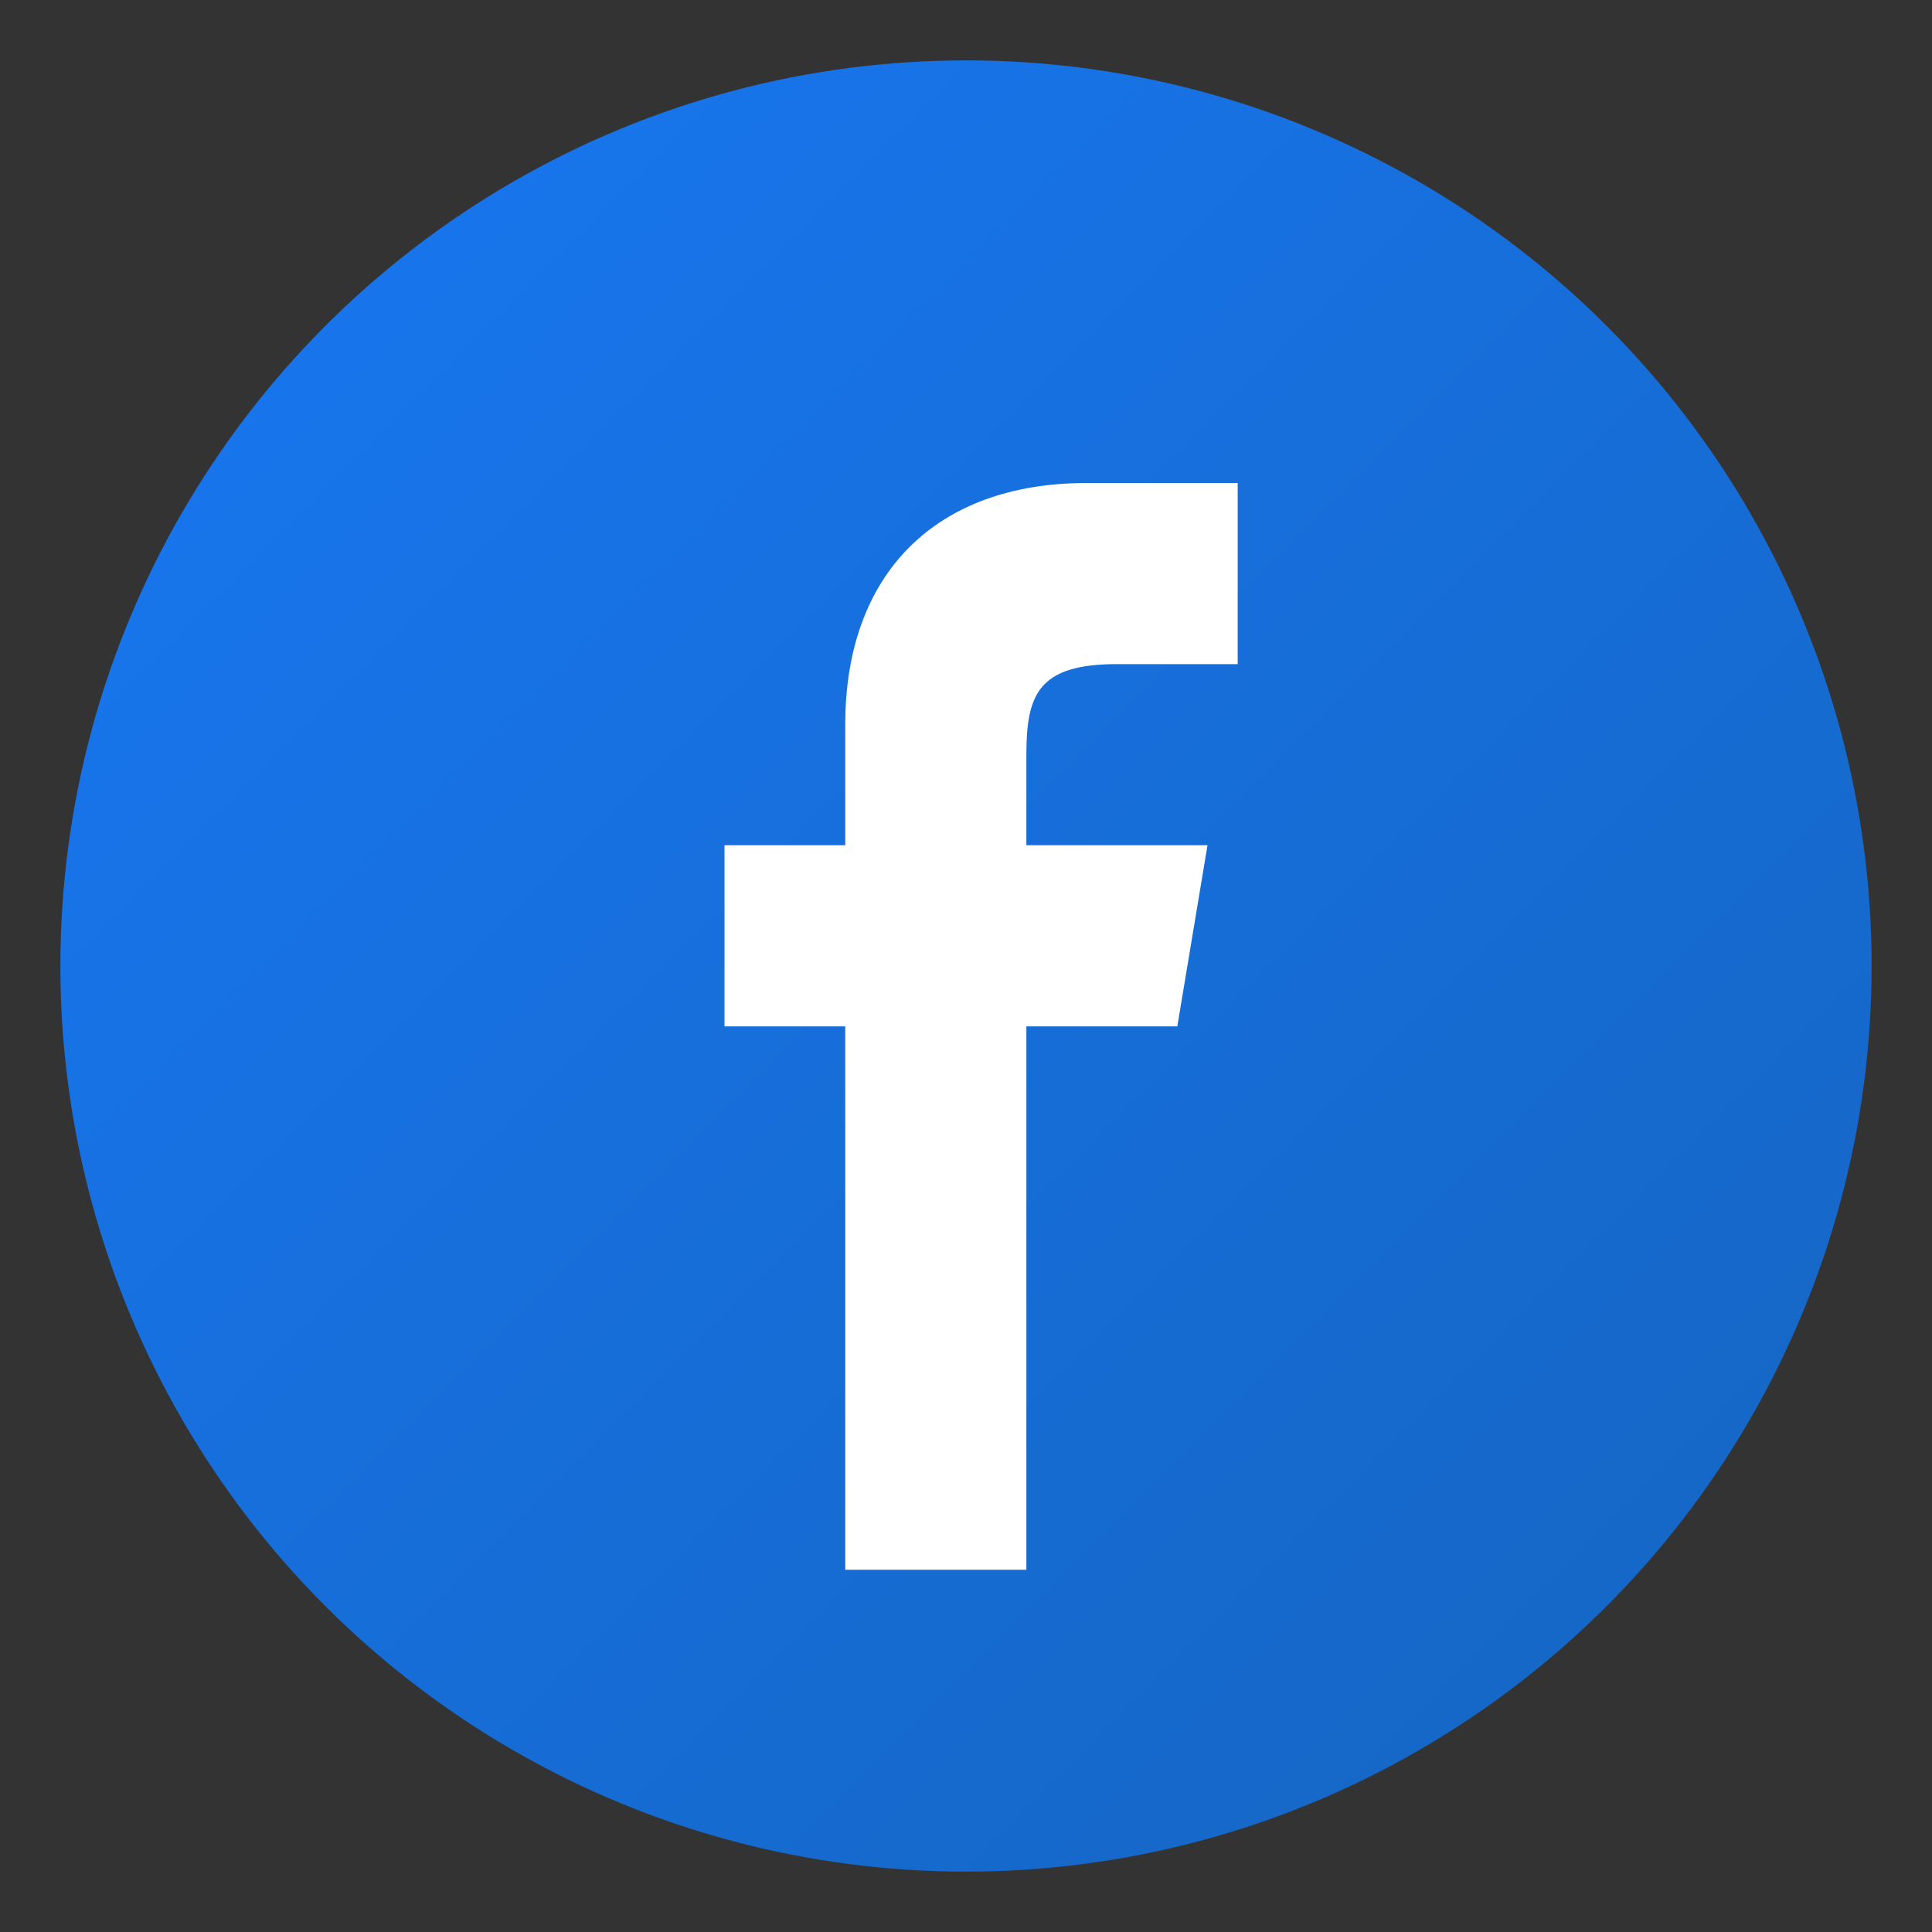 <svg xmlns="http://www.w3.org/2000/svg" viewBox="0 0 32 32" width="32" height="32">
  <rect x="0" y="0" width="32" height="32" fill="#333333" stroke="none"/>
  <defs>
    <linearGradient id="fbGrad" x1="0%" y1="0%" x2="100%" y2="100%">
      <stop offset="0%" style="stop-color:#1877f2;stop-opacity:1" />
      <stop offset="100%" style="stop-color:#1565c0;stop-opacity:1" />
    </linearGradient>
  </defs>
  
  <!-- Background circle -->
  <circle cx="16" cy="16" r="15" fill="url(#fbGrad)"/>
  
  <!-- Facebook 'f' -->
  <path d="M20.5,8 L18,8 C15.5,8 14,9.5 14,12 L14,14 L12,14 L12,17 L14,17 L14,26 L17,26 L17,17 L19.5,17 L20,14 L17,14 L17,12.5 C17,11.5 17.2,11 18.5,11 L20.5,11 Z" fill="white"/>
</svg>
